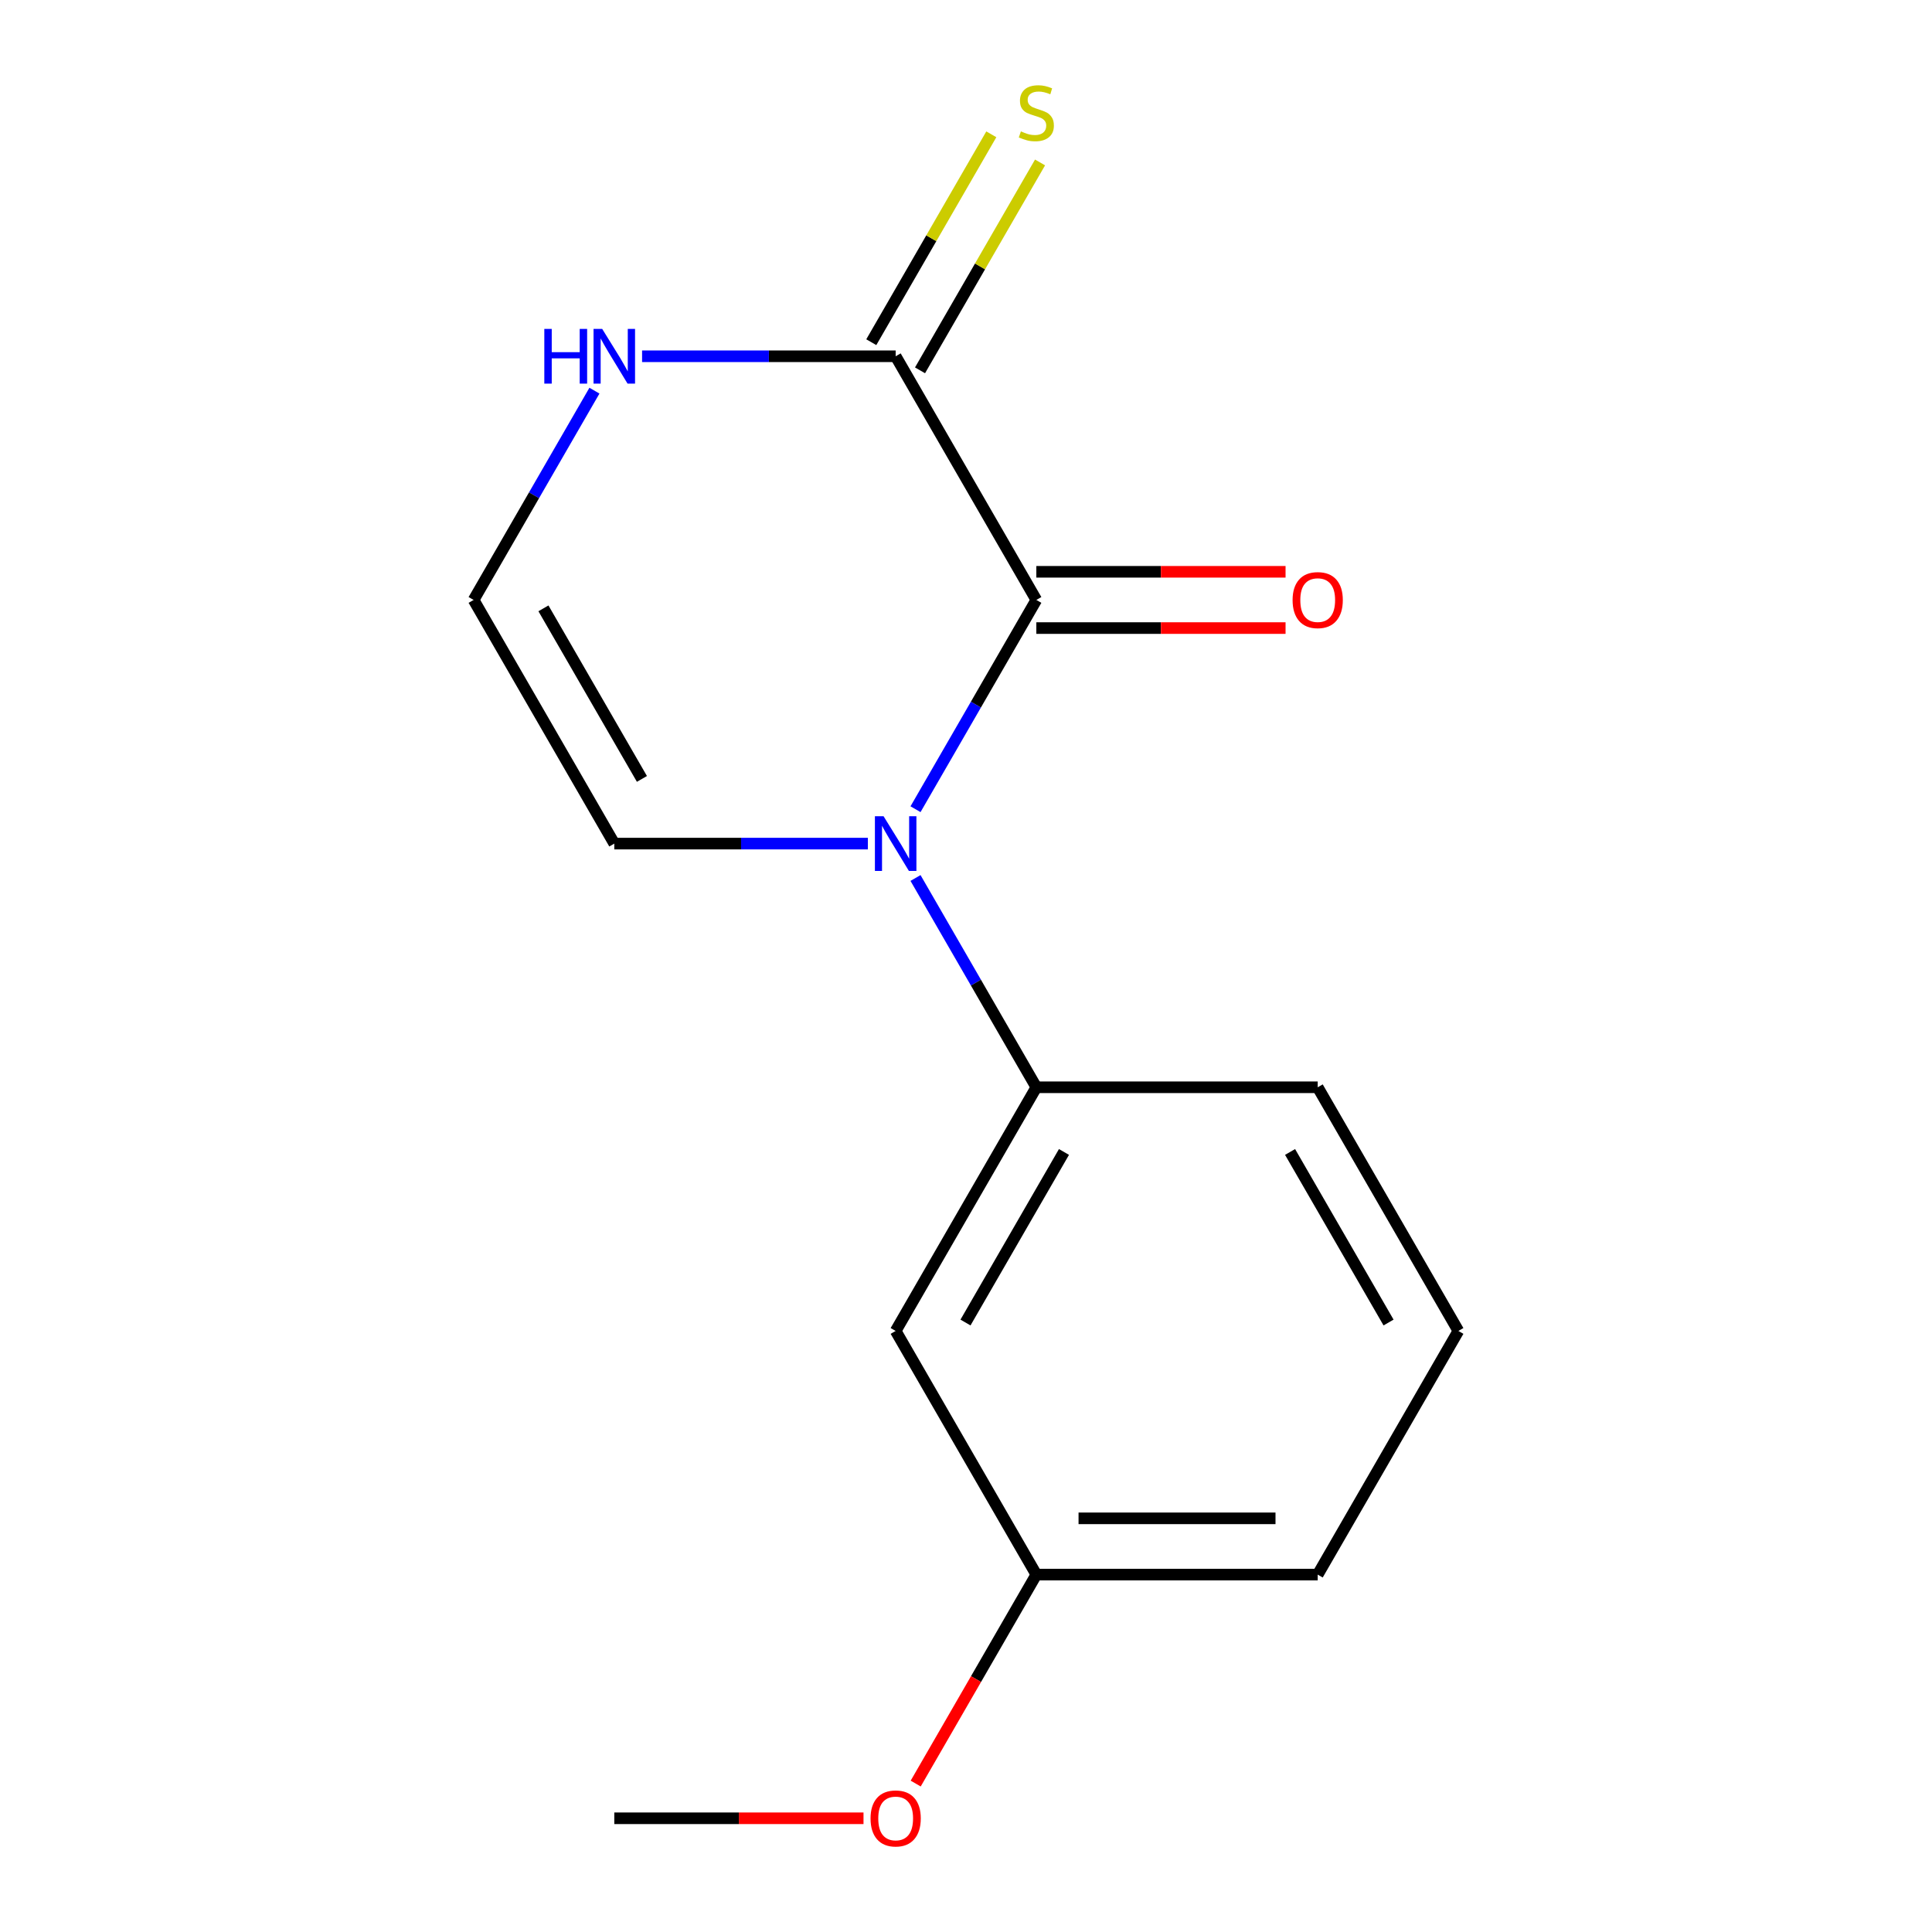 <?xml version='1.0' encoding='iso-8859-1'?>
<svg version='1.1' baseProfile='full'
              xmlns='http://www.w3.org/2000/svg'
                      xmlns:rdkit='http://www.rdkit.org/xml'
                      xmlns:xlink='http://www.w3.org/1999/xlink'
                  xml:space='preserve'
width='1000px' height='1000px' viewBox='0 0 1000 1000'>
<!-- END OF HEADER -->
<rect style='opacity:1.0;fill:#FFFFFF;stroke:none' width='1000' height='1000' x='0' y='0'> </rect>
<path class='bond-0' d='M 473.869,418.847 L 505.139,364.686' style='fill:none;fill-rule:evenodd;stroke:#0000FF;stroke-width:6px;stroke-linecap:butt;stroke-linejoin:miter;stroke-opacity:1' />
<path class='bond-0' d='M 505.139,364.686 L 536.408,310.526' style='fill:none;fill-rule:evenodd;stroke:#000000;stroke-width:6px;stroke-linecap:butt;stroke-linejoin:miter;stroke-opacity:1' />
<path class='bond-2' d='M 473.869,454.449 L 505.139,508.61' style='fill:none;fill-rule:evenodd;stroke:#0000FF;stroke-width:6px;stroke-linecap:butt;stroke-linejoin:miter;stroke-opacity:1' />
<path class='bond-2' d='M 505.139,508.61 L 536.408,562.771' style='fill:none;fill-rule:evenodd;stroke:#000000;stroke-width:6px;stroke-linecap:butt;stroke-linejoin:miter;stroke-opacity:1' />
<path class='bond-4' d='M 449.211,436.648 L 383.584,436.648' style='fill:none;fill-rule:evenodd;stroke:#0000FF;stroke-width:6px;stroke-linecap:butt;stroke-linejoin:miter;stroke-opacity:1' />
<path class='bond-4' d='M 383.584,436.648 L 317.958,436.648' style='fill:none;fill-rule:evenodd;stroke:#000000;stroke-width:6px;stroke-linecap:butt;stroke-linejoin:miter;stroke-opacity:1' />
<path class='bond-1' d='M 536.408,310.526 L 463.592,184.403' style='fill:none;fill-rule:evenodd;stroke:#000000;stroke-width:6px;stroke-linecap:butt;stroke-linejoin:miter;stroke-opacity:1' />
<path class='bond-8' d='M 536.408,325.089 L 600.905,325.089' style='fill:none;fill-rule:evenodd;stroke:#000000;stroke-width:6px;stroke-linecap:butt;stroke-linejoin:miter;stroke-opacity:1' />
<path class='bond-8' d='M 600.905,325.089 L 665.401,325.089' style='fill:none;fill-rule:evenodd;stroke:#FF0000;stroke-width:6px;stroke-linecap:butt;stroke-linejoin:miter;stroke-opacity:1' />
<path class='bond-8' d='M 536.408,295.962 L 600.905,295.962' style='fill:none;fill-rule:evenodd;stroke:#000000;stroke-width:6px;stroke-linecap:butt;stroke-linejoin:miter;stroke-opacity:1' />
<path class='bond-8' d='M 600.905,295.962 L 665.401,295.962' style='fill:none;fill-rule:evenodd;stroke:#FF0000;stroke-width:6px;stroke-linecap:butt;stroke-linejoin:miter;stroke-opacity:1' />
<path class='bond-7' d='M 476.204,191.685 L 507.266,137.884' style='fill:none;fill-rule:evenodd;stroke:#000000;stroke-width:6px;stroke-linecap:butt;stroke-linejoin:miter;stroke-opacity:1' />
<path class='bond-7' d='M 507.266,137.884 L 538.328,84.083' style='fill:none;fill-rule:evenodd;stroke:#CCCC00;stroke-width:6px;stroke-linecap:butt;stroke-linejoin:miter;stroke-opacity:1' />
<path class='bond-7' d='M 450.979,177.121 L 482.041,123.321' style='fill:none;fill-rule:evenodd;stroke:#000000;stroke-width:6px;stroke-linecap:butt;stroke-linejoin:miter;stroke-opacity:1' />
<path class='bond-7' d='M 482.041,123.321 L 513.103,69.52' style='fill:none;fill-rule:evenodd;stroke:#CCCC00;stroke-width:6px;stroke-linecap:butt;stroke-linejoin:miter;stroke-opacity:1' />
<path class='bond-15' d='M 463.592,184.403 L 397.965,184.403' style='fill:none;fill-rule:evenodd;stroke:#000000;stroke-width:6px;stroke-linecap:butt;stroke-linejoin:miter;stroke-opacity:1' />
<path class='bond-15' d='M 397.965,184.403 L 332.339,184.403' style='fill:none;fill-rule:evenodd;stroke:#0000FF;stroke-width:6px;stroke-linecap:butt;stroke-linejoin:miter;stroke-opacity:1' />
<path class='bond-5' d='M 536.408,562.771 L 463.592,688.893' style='fill:none;fill-rule:evenodd;stroke:#000000;stroke-width:6px;stroke-linecap:butt;stroke-linejoin:miter;stroke-opacity:1' />
<path class='bond-5' d='M 550.71,596.252 L 499.739,684.538' style='fill:none;fill-rule:evenodd;stroke:#000000;stroke-width:6px;stroke-linecap:butt;stroke-linejoin:miter;stroke-opacity:1' />
<path class='bond-10' d='M 536.408,562.771 L 682.042,562.771' style='fill:none;fill-rule:evenodd;stroke:#000000;stroke-width:6px;stroke-linecap:butt;stroke-linejoin:miter;stroke-opacity:1' />
<path class='bond-3' d='M 307.681,202.204 L 276.411,256.365' style='fill:none;fill-rule:evenodd;stroke:#0000FF;stroke-width:6px;stroke-linecap:butt;stroke-linejoin:miter;stroke-opacity:1' />
<path class='bond-3' d='M 276.411,256.365 L 245.141,310.526' style='fill:none;fill-rule:evenodd;stroke:#000000;stroke-width:6px;stroke-linecap:butt;stroke-linejoin:miter;stroke-opacity:1' />
<path class='bond-6' d='M 317.958,436.648 L 245.141,310.526' style='fill:none;fill-rule:evenodd;stroke:#000000;stroke-width:6px;stroke-linecap:butt;stroke-linejoin:miter;stroke-opacity:1' />
<path class='bond-6' d='M 332.26,403.166 L 281.288,314.881' style='fill:none;fill-rule:evenodd;stroke:#000000;stroke-width:6px;stroke-linecap:butt;stroke-linejoin:miter;stroke-opacity:1' />
<path class='bond-9' d='M 463.592,688.893 L 536.408,815.016' style='fill:none;fill-rule:evenodd;stroke:#000000;stroke-width:6px;stroke-linecap:butt;stroke-linejoin:miter;stroke-opacity:1' />
<path class='bond-11' d='M 536.408,815.016 L 505.185,869.096' style='fill:none;fill-rule:evenodd;stroke:#000000;stroke-width:6px;stroke-linecap:butt;stroke-linejoin:miter;stroke-opacity:1' />
<path class='bond-11' d='M 505.185,869.096 L 473.961,923.177' style='fill:none;fill-rule:evenodd;stroke:#FF0000;stroke-width:6px;stroke-linecap:butt;stroke-linejoin:miter;stroke-opacity:1' />
<path class='bond-16' d='M 536.408,815.016 L 682.042,815.016' style='fill:none;fill-rule:evenodd;stroke:#000000;stroke-width:6px;stroke-linecap:butt;stroke-linejoin:miter;stroke-opacity:1' />
<path class='bond-16' d='M 558.253,785.889 L 660.197,785.889' style='fill:none;fill-rule:evenodd;stroke:#000000;stroke-width:6px;stroke-linecap:butt;stroke-linejoin:miter;stroke-opacity:1' />
<path class='bond-12' d='M 682.042,562.771 L 754.859,688.893' style='fill:none;fill-rule:evenodd;stroke:#000000;stroke-width:6px;stroke-linecap:butt;stroke-linejoin:miter;stroke-opacity:1' />
<path class='bond-12' d='M 667.74,596.252 L 718.712,684.538' style='fill:none;fill-rule:evenodd;stroke:#000000;stroke-width:6px;stroke-linecap:butt;stroke-linejoin:miter;stroke-opacity:1' />
<path class='bond-14' d='M 446.951,941.138 L 382.454,941.138' style='fill:none;fill-rule:evenodd;stroke:#FF0000;stroke-width:6px;stroke-linecap:butt;stroke-linejoin:miter;stroke-opacity:1' />
<path class='bond-14' d='M 382.454,941.138 L 317.958,941.138' style='fill:none;fill-rule:evenodd;stroke:#000000;stroke-width:6px;stroke-linecap:butt;stroke-linejoin:miter;stroke-opacity:1' />
<path class='bond-13' d='M 754.859,688.893 L 682.042,815.016' style='fill:none;fill-rule:evenodd;stroke:#000000;stroke-width:6px;stroke-linecap:butt;stroke-linejoin:miter;stroke-opacity:1' />
<path  class='atom-0' d='M 457.332 422.488
L 466.612 437.488
Q 467.532 438.968, 469.012 441.648
Q 470.492 444.328, 470.572 444.488
L 470.572 422.488
L 474.332 422.488
L 474.332 450.808
L 470.452 450.808
L 460.492 434.408
Q 459.332 432.488, 458.092 430.288
Q 456.892 428.088, 456.532 427.408
L 456.532 450.808
L 452.852 450.808
L 452.852 422.488
L 457.332 422.488
' fill='#0000FF'/>
<path  class='atom-4' d='M 281.738 170.243
L 285.578 170.243
L 285.578 182.283
L 300.058 182.283
L 300.058 170.243
L 303.898 170.243
L 303.898 198.563
L 300.058 198.563
L 300.058 185.483
L 285.578 185.483
L 285.578 198.563
L 281.738 198.563
L 281.738 170.243
' fill='#0000FF'/>
<path  class='atom-4' d='M 311.698 170.243
L 320.978 185.243
Q 321.898 186.723, 323.378 189.403
Q 324.858 192.083, 324.938 192.243
L 324.938 170.243
L 328.698 170.243
L 328.698 198.563
L 324.818 198.563
L 314.858 182.163
Q 313.698 180.243, 312.458 178.043
Q 311.258 175.843, 310.898 175.163
L 310.898 198.563
L 307.218 198.563
L 307.218 170.243
L 311.698 170.243
' fill='#0000FF'/>
<path  class='atom-8' d='M 528.408 68.001
Q 528.728 68.121, 530.048 68.68
Q 531.368 69.24, 532.808 69.6
Q 534.288 69.921, 535.728 69.921
Q 538.408 69.921, 539.968 68.641
Q 541.528 67.32, 541.528 65.04
Q 541.528 63.48, 540.728 62.52
Q 539.968 61.56, 538.768 61.041
Q 537.568 60.52, 535.568 59.92
Q 533.048 59.16, 531.528 58.441
Q 530.048 57.721, 528.968 56.2
Q 527.928 54.681, 527.928 52.12
Q 527.928 48.56, 530.328 46.361
Q 532.768 44.16, 537.568 44.16
Q 540.848 44.16, 544.568 45.721
L 543.648 48.8
Q 540.248 47.401, 537.688 47.401
Q 534.928 47.401, 533.408 48.56
Q 531.888 49.681, 531.928 51.641
Q 531.928 53.16, 532.688 54.081
Q 533.488 55.001, 534.608 55.52
Q 535.768 56.041, 537.688 56.641
Q 540.248 57.441, 541.768 58.24
Q 543.288 59.041, 544.368 60.681
Q 545.488 62.281, 545.488 65.04
Q 545.488 68.96, 542.848 71.081
Q 540.248 73.16, 535.888 73.16
Q 533.368 73.16, 531.448 72.6
Q 529.568 72.081, 527.328 71.16
L 528.408 68.001
' fill='#CCCC00'/>
<path  class='atom-9' d='M 669.042 310.606
Q 669.042 303.806, 672.402 300.006
Q 675.762 296.206, 682.042 296.206
Q 688.322 296.206, 691.682 300.006
Q 695.042 303.806, 695.042 310.606
Q 695.042 317.486, 691.642 321.406
Q 688.242 325.286, 682.042 325.286
Q 675.802 325.286, 672.402 321.406
Q 669.042 317.526, 669.042 310.606
M 682.042 322.086
Q 686.362 322.086, 688.682 319.206
Q 691.042 316.286, 691.042 310.606
Q 691.042 305.046, 688.682 302.246
Q 686.362 299.406, 682.042 299.406
Q 677.722 299.406, 675.362 302.206
Q 673.042 305.006, 673.042 310.606
Q 673.042 316.326, 675.362 319.206
Q 677.722 322.086, 682.042 322.086
' fill='#FF0000'/>
<path  class='atom-12' d='M 450.592 941.218
Q 450.592 934.418, 453.952 930.618
Q 457.312 926.818, 463.592 926.818
Q 469.872 926.818, 473.232 930.618
Q 476.592 934.418, 476.592 941.218
Q 476.592 948.098, 473.192 952.018
Q 469.792 955.898, 463.592 955.898
Q 457.352 955.898, 453.952 952.018
Q 450.592 948.138, 450.592 941.218
M 463.592 952.698
Q 467.912 952.698, 470.232 949.818
Q 472.592 946.898, 472.592 941.218
Q 472.592 935.658, 470.232 932.858
Q 467.912 930.018, 463.592 930.018
Q 459.272 930.018, 456.912 932.818
Q 454.592 935.618, 454.592 941.218
Q 454.592 946.938, 456.912 949.818
Q 459.272 952.698, 463.592 952.698
' fill='#FF0000'/>
</svg>
